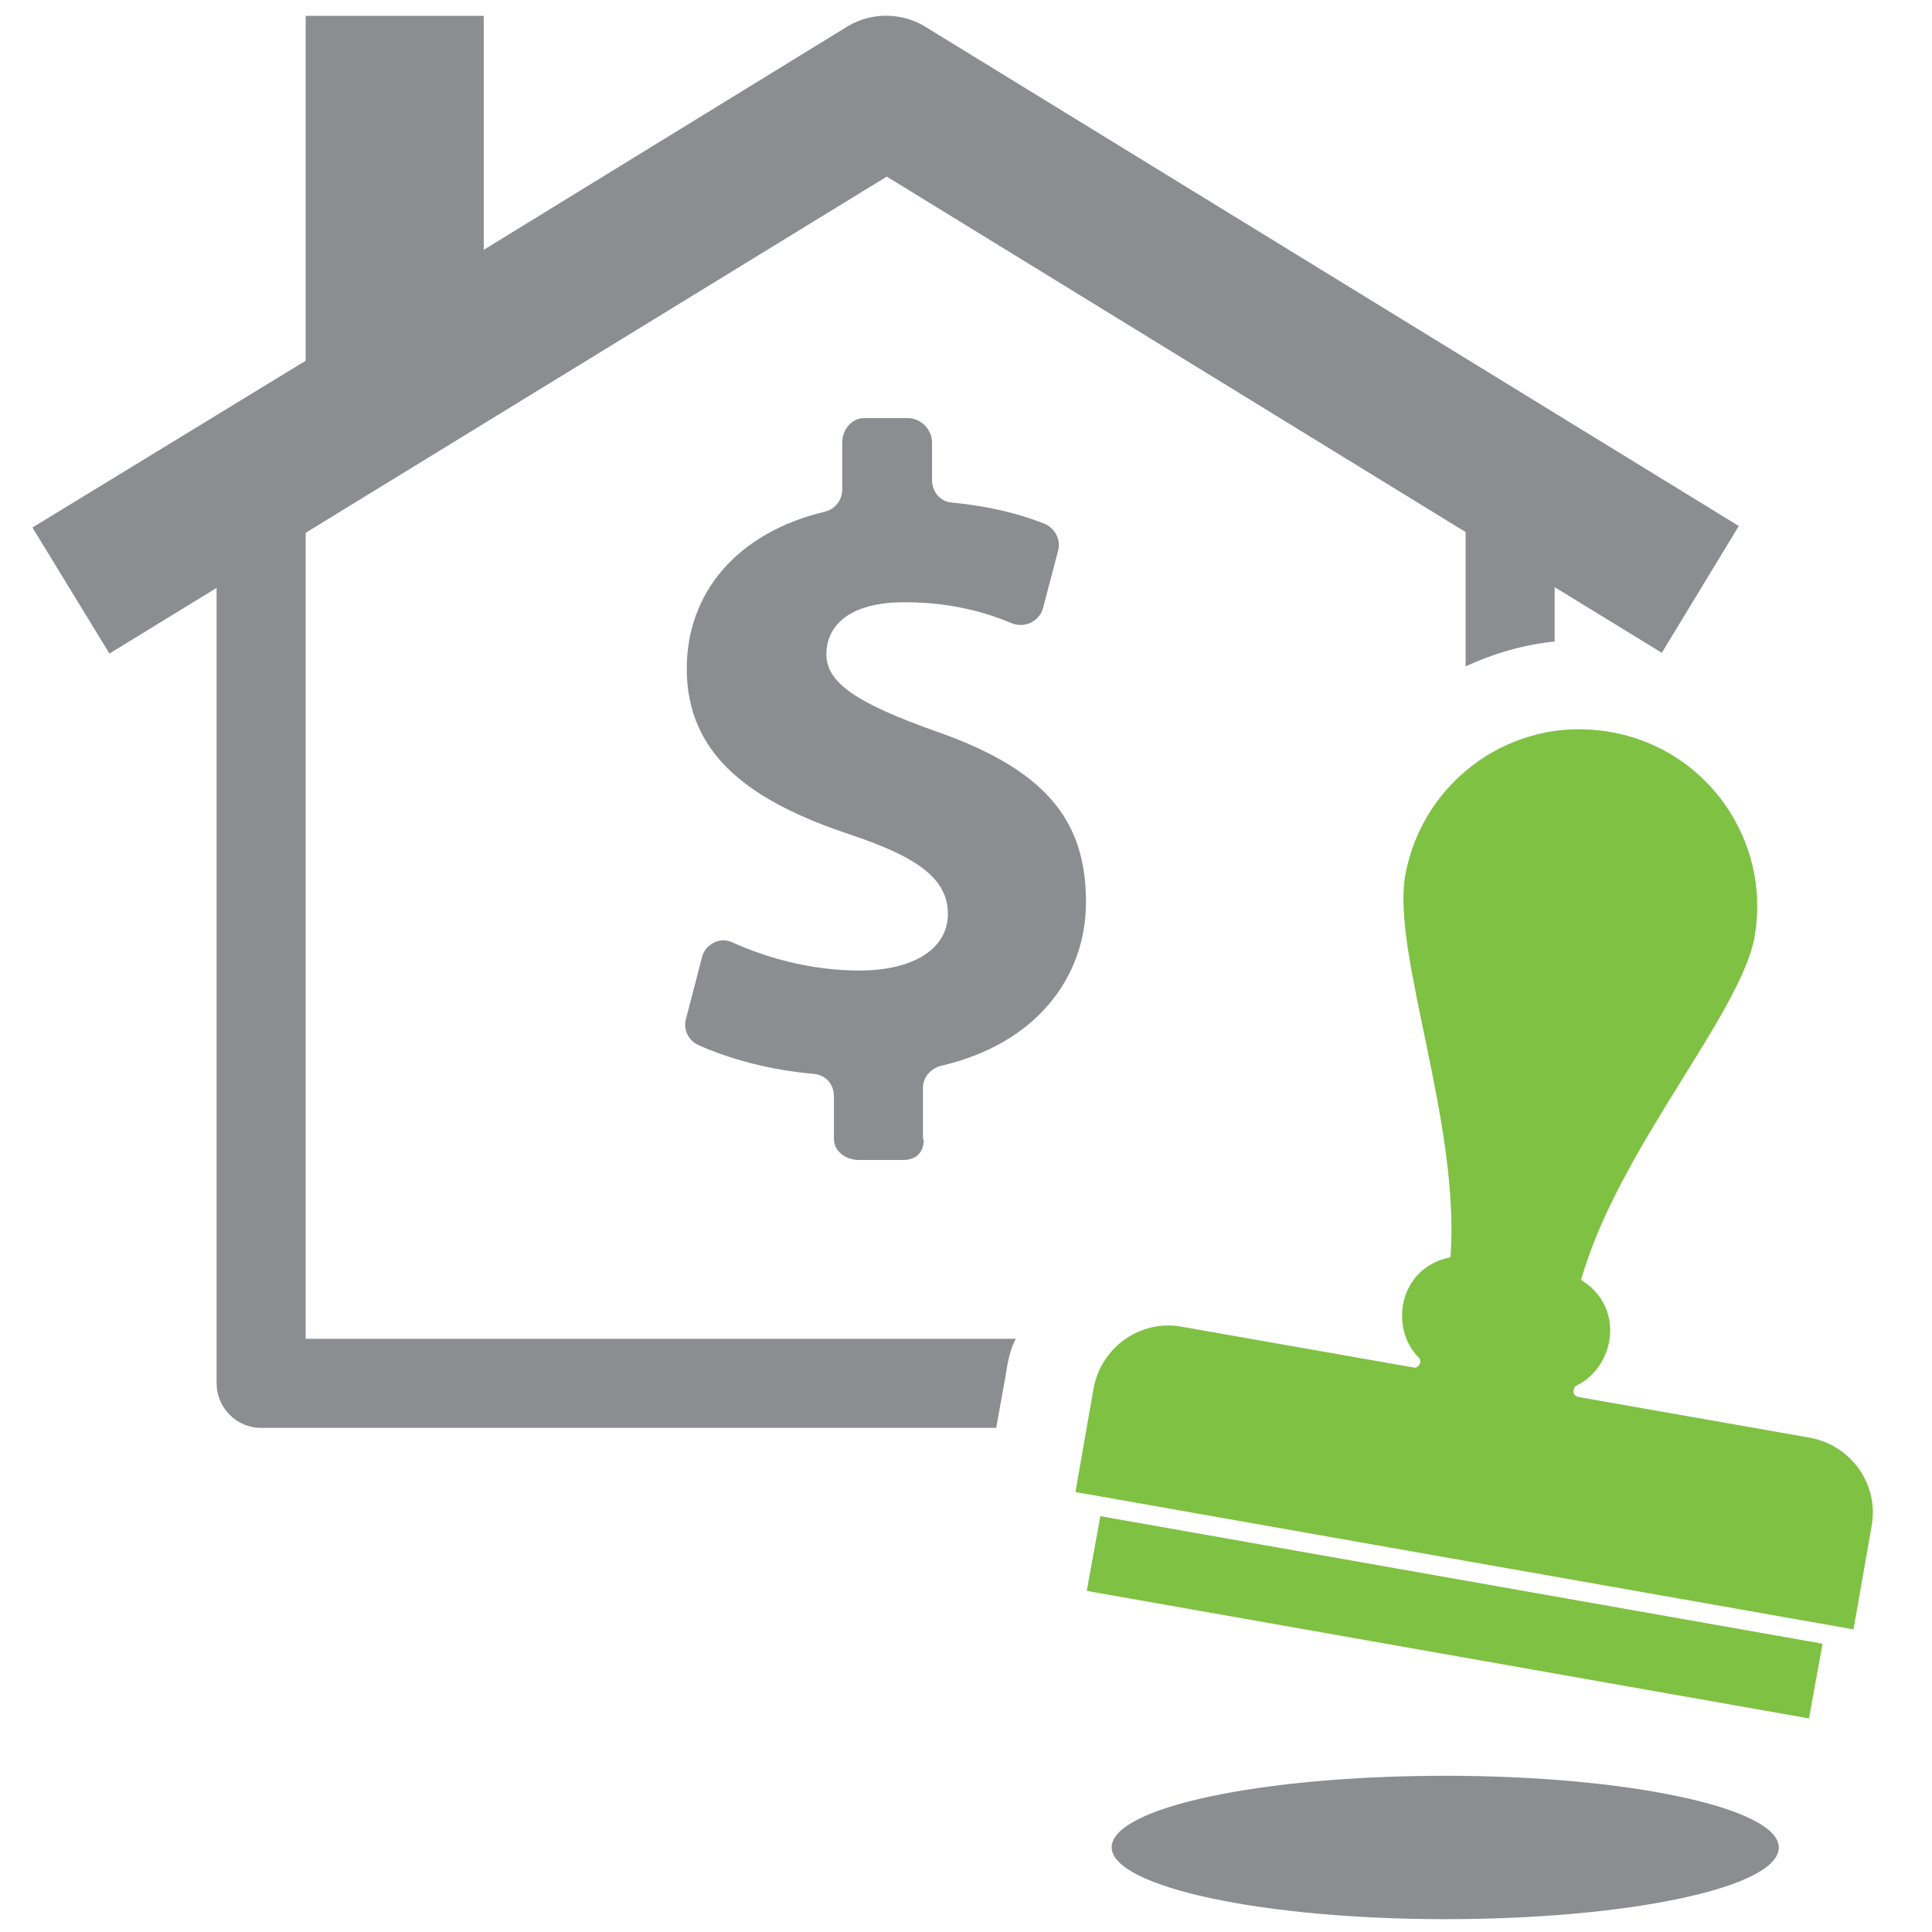 <svg xmlns="http://www.w3.org/2000/svg" viewBox="0 0 256 256"><path fill-rule="evenodd" fill="#8C8D91" d="M191.5 254.3c24.4 0 44.2-4.2 44.2-9.5 0-5.2-19.8-9.5-44.2-9.5-24.4 0-44.2 4.2-44.2 9.5.1 5.2 19.9 9.5 44.2 9.5zM40.5 47.6V2.1h23.6v31l48.2-29.6c3.3-2 7.4-1.8 10.4.1l107.7 66.1-10.2 16.8-14.2-8.7V85c-3.9.4-7.9 1.5-11.8 3.3V70.5l-76.7-47.1-77 47.2v106.8h94.1c-.6 1-1.1 3-1.3 4.6l-1.3 7.2H34.6c-3.3 0-5.9-2.7-5.9-5.9V77.9l-14.2 8.7L4.3 69.9l36.2-22.1v-.2zM122.3 151v-6.9c0-1.4 1.1-2.6 2.5-2.9 12.4-2.9 19.1-11.6 19.1-21.7 0-11-5.6-17.6-19.9-22.6-10.4-3.7-14.5-6.4-14.5-10.2 0-3.4 2.5-6.9 10.4-6.9 6.2 0 10.9 1.4 14.2 2.8.8.3 1.7.3 2.5-.1s1.4-1.1 1.6-1.9l2-7.6c.4-1.5-.4-3-1.8-3.6-3.3-1.3-7.1-2.3-12.2-2.8-1.6-.1-2.7-1.4-2.7-3v-5c0-1.7-1.5-3.2-3.2-3.2h-5.8c-1.7 0-2.9 1.6-2.9 3.2v6.3c0 1.4-1 2.6-2.3 2.9C97.6 70.6 91 78.6 91 88.6c0 11.7 8.8 17.7 21.7 22 9 3 12.9 5.9 12.9 10.5 0 4.7-4.7 7.5-11.7 7.5-6.3 0-12.1-1.6-16.8-3.7-.8-.4-1.7-.4-2.5 0s-1.4 1.1-1.6 2l-2.1 8.1c-.4 1.4.3 2.9 1.7 3.5 4 1.8 9.4 3.3 15.3 3.8 1.6.2 2.6 1.4 2.6 3v5.6c0 1.7 1.6 2.8 3.3 2.8h5.9c1.7 0 2.7-1 2.7-2.7z"></path><path fill-rule="evenodd" fill="#7FC143" d="M213.4 97c-12.8-2.3-24.9 6.3-27.2 19-1.8 10.4 7.3 32.7 6 50.6-6.8 1.3-8.2 9.3-4.2 13.3.2.2.3.6.1.9-.2.3-.5.5-.8.4l-30.7-5.4c-5.5-1-10.7 2.7-11.7 8.2l-2.4 13.7 103.1 18.2 2.4-13.7c1-5.5-2.7-10.7-8.2-11.7l-30.7-5.4c-.3-.1-.6-.3-.6-.7 0-.3.1-.7.4-.8 5.1-2.5 6.5-10.4.6-14 4.9-17.3 21.1-35.1 23-45.5 2.2-12.7-6.3-24.9-19.1-27.1zm26.3 130.7L144 210.8l1.8-9.9 95.7 16.9-1.8 9.9z"></path></svg>